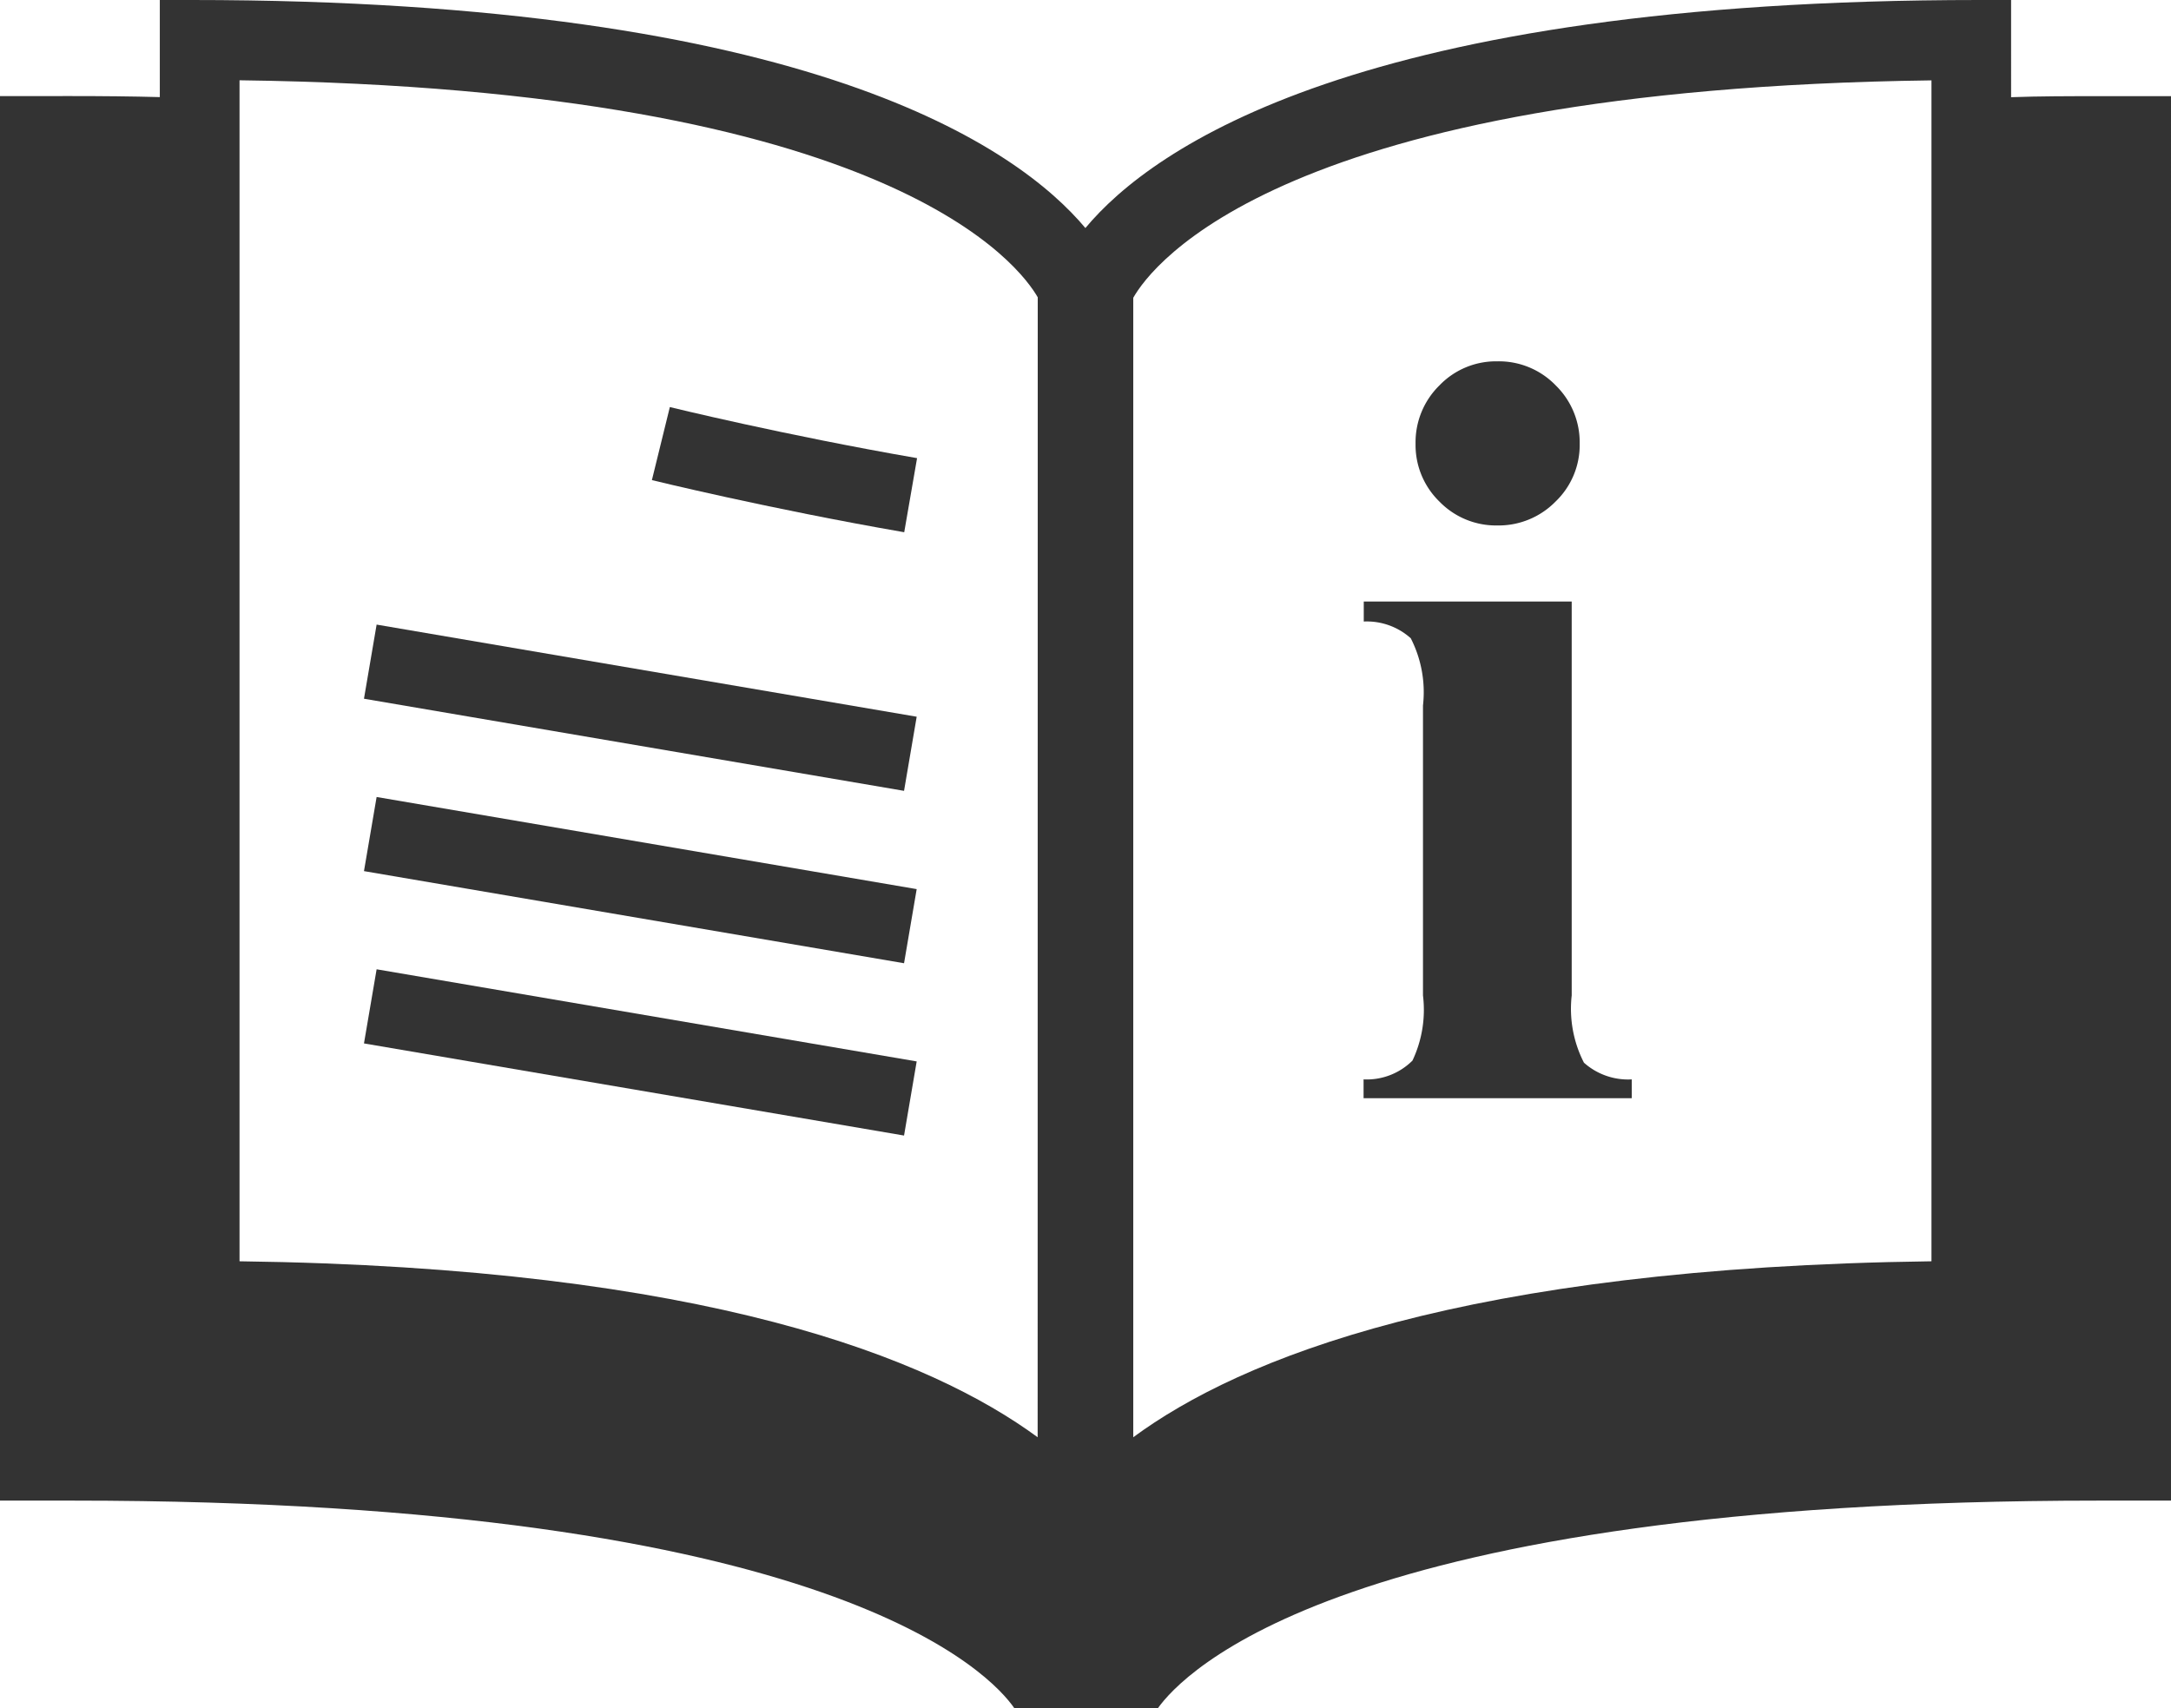 <svg xmlns="http://www.w3.org/2000/svg" viewBox="0 0 23.094 18.174">
    <defs>
        <style>
            .cls-1{fill:#333}.cls-2{fill:none;stroke:#333;stroke-width:.8px}
        </style>
    </defs>
    <g id="book_icon" transform="translate(-40.403 -1010.352)">
        <g id="open-book" transform="translate(40.403 1010.352)">
            <path id="Path_3198" d="M22.325 6.349c-.324 0-.628 0-.932.011V5.326h-.339c-6.587 0-8.8 1.575-9.508 2.426-.712-.85-2.92-2.426-9.508-2.426H1.7v1.033c-.3-.008-.608-.011-.931-.011H0V21.29h.769c8.127 0 9.785 1.864 10.022 2.21h1.525c.257-.362 1.948-2.21 10.01-2.21h.768V6.349zM11.038 20.616c-1.138-.836-3.515-1.807-8.49-1.872V6.18c6.968.09 8.314 2 8.491 2.309zm9.508-1.872c-4.975.065-7.356 1.035-8.491 1.872V8.494c.192-.34 1.576-2.223 8.491-2.313z" class="cls-1" data-name="Path 3198" transform="translate(0 -5.326)"/>
        </g>
        <path id="Path_3199" d="M1.649-7.455a.841.841 0 0 1 .622.257.848.848 0 0 1 .254.619.834.834 0 0 1-.257.616.848.848 0 0 1-.619.254.839.839 0 0 1-.616-.254.839.839 0 0 1-.254-.616.848.848 0 0 1 .255-.621.834.834 0 0 1 .615-.255zM2.44-4.9v4.191a1.26 1.26 0 0 0 .13.715.705.705 0 0 0 .509.178v.2H.226v-.2a.689.689 0 0 0 .52-.2 1.261 1.261 0 0 0 .112-.693v-3.085a1.26 1.26 0 0 0-.13-.715.7.7 0 0 0-.5-.178V-4.9z" class="cls-1" data-name="Path 3199" transform="translate(54.682 1021.651)"/>
        <path id="Path_3200" d="M194.072 978.5s1.221.3 2.657.549" class="cls-2" data-name="Path 3200" transform="translate(-146.639 36.571)"/>
        <path id="Path_3201" d="M190.7 978.031l5.745.98" class="cls-2" data-name="Path 3201" transform="translate(-146.358 39.36)"/>
        <path id="Path_3202" d="M190.7 978.031l5.745.98" class="cls-2" data-name="Path 3202" transform="translate(-146.358 41.194)"/>
        <path id="Path_3203" d="M190.7 978.031l5.745.98" class="cls-2" data-name="Path 3203" transform="translate(-146.358 43.027)"/>
    </g>
</svg>

